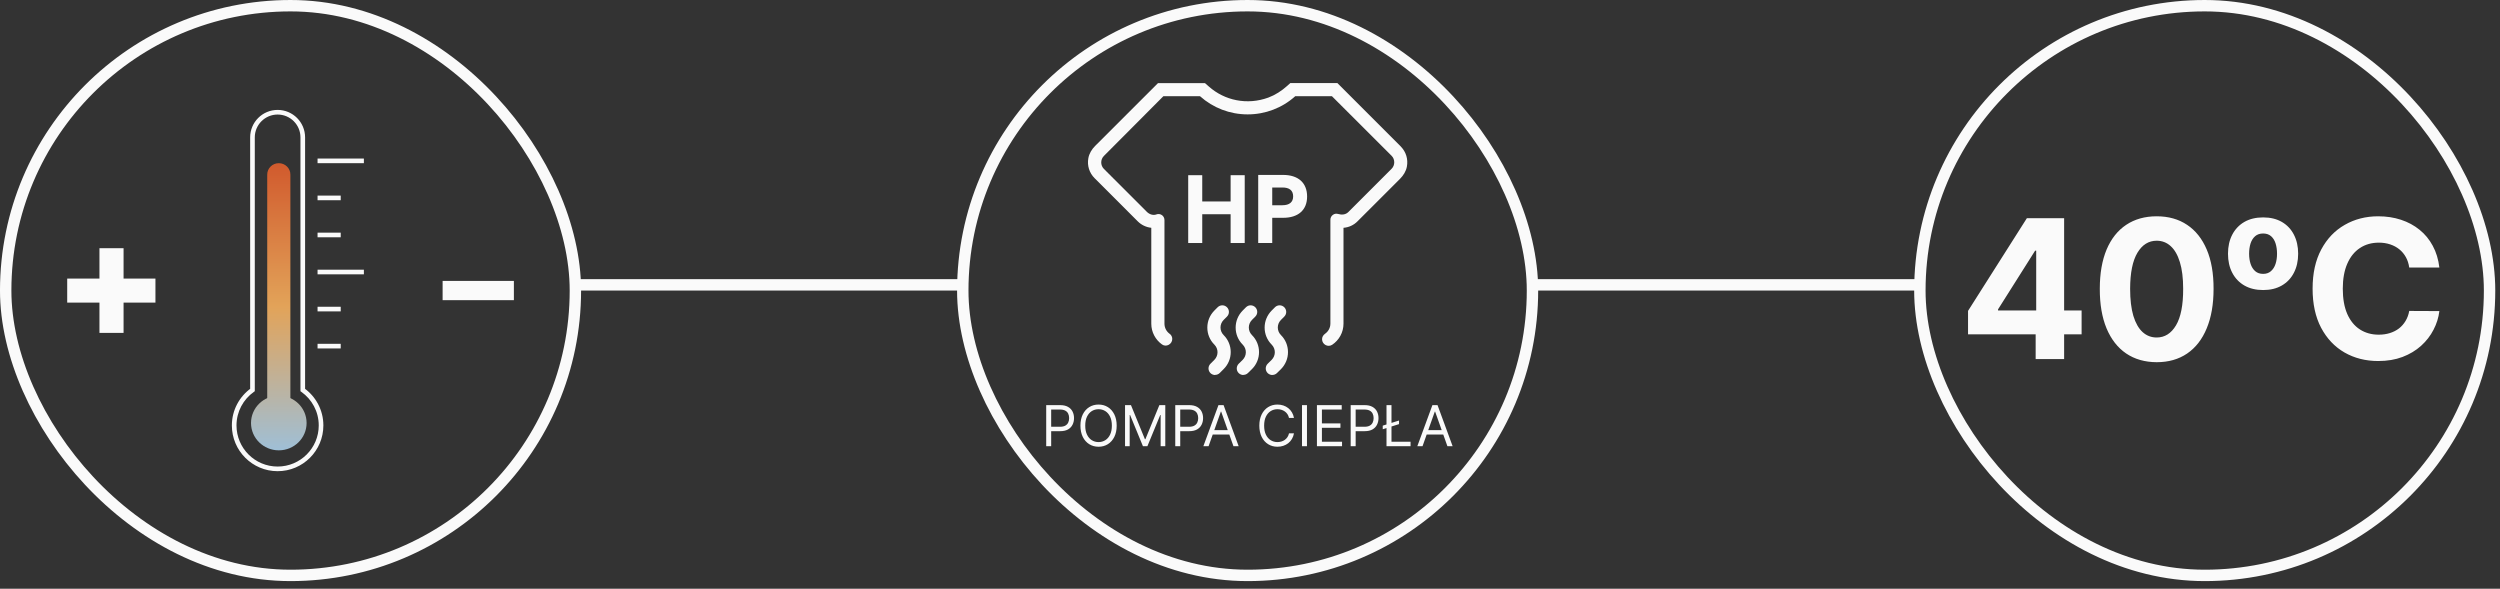 <svg width="310" height="73" viewBox="0 0 310 73" fill="none" xmlns="http://www.w3.org/2000/svg">
<rect x="0" y="0" width="310" height="73" fill="#333333" stroke="none"/>
<rect x="0.706" y="0.707" width="70.642" height="70.642" rx="35.321" stroke="#FAFAFA" stroke-width="1.413"/>
<path d="M15.322 34.544H19.275V37.523H15.322V41.278H12.332V37.523H8.334V34.544H12.332V30.777H15.322V34.544Z" fill="#FAFAFA"/>
<path d="M34.425 13.916L34.425 13.629H34.425V13.916ZM37.544 17.034H37.831V17.034L37.544 17.034ZM37.544 48.363H37.256V48.511L37.377 48.597L37.544 48.363ZM39.811 52.753H40.098V52.753L39.811 52.753ZM34.425 58.14V58.427H34.425L34.425 58.14ZM29.039 52.753L28.752 52.753V52.753H29.039ZM31.307 48.362L31.474 48.596L31.594 48.51V48.362H31.307ZM31.307 17.034L31.02 17.034V17.034H31.307ZM34.425 13.916L34.425 14.203C35.989 14.203 37.256 15.471 37.256 17.034L37.544 17.034L37.831 17.034C37.831 15.154 36.306 13.629 34.425 13.629L34.425 13.916ZM37.544 17.034H37.256V48.363H37.544H37.831V17.034H37.544ZM37.544 48.363L37.377 48.597C38.677 49.522 39.524 51.038 39.524 52.753L39.811 52.753L40.098 52.753C40.098 50.844 39.154 49.157 37.71 48.129L37.544 48.363ZM39.811 52.753H39.524C39.524 55.569 37.241 57.852 34.425 57.852L34.425 58.14L34.425 58.427C37.559 58.427 40.098 55.886 40.098 52.753H39.811ZM34.425 58.14V57.852C31.609 57.852 29.326 55.569 29.326 52.753H29.039H28.752C28.752 55.886 31.292 58.427 34.425 58.427V58.14ZM29.039 52.753L29.326 52.753C29.326 51.038 30.174 49.521 31.474 48.596L31.307 48.362L31.141 48.128C29.696 49.156 28.752 50.844 28.752 52.753L29.039 52.753ZM31.307 48.362H31.594V17.034H31.307H31.02V48.362H31.307ZM31.307 17.034L31.594 17.034C31.595 15.471 32.862 14.203 34.425 14.203V13.916V13.629C32.545 13.629 31.02 15.153 31.02 17.034L31.307 17.034Z" fill="#FAFAFA"/>
<path d="M38.018 52.451C38.018 54.324 36.475 55.842 34.572 55.842C32.669 55.842 31.126 54.324 31.126 52.451C31.126 50.578 32.669 49.06 34.572 49.06C36.475 49.06 38.018 50.578 38.018 52.451Z" fill="url(#paint0_linear_1744_965)"/>
<path d="M33.136 21.647C33.136 20.866 33.779 20.234 34.572 20.234C35.365 20.234 36.008 20.866 36.008 21.647V51.603C36.008 52.383 35.365 53.016 34.572 53.016C33.779 53.016 33.136 52.383 33.136 51.603V21.647Z" fill="url(#paint1_linear_1744_965)"/>
<line x1="39.377" y1="19.947" x2="45.121" y2="19.947" stroke="#FAFAFA" stroke-width="0.574"/>
<line x1="39.377" y1="33.73" x2="45.121" y2="33.73" stroke="#FAFAFA" stroke-width="0.574"/>
<line x1="39.377" y1="24.541" x2="42.249" y2="24.541" stroke="#FAFAFA" stroke-width="0.574"/>
<line x1="39.377" y1="29.136" x2="42.249" y2="29.136" stroke="#FAFAFA" stroke-width="0.574"/>
<line x1="39.377" y1="38.325" x2="42.249" y2="38.325" stroke="#FAFAFA" stroke-width="0.574"/>
<line x1="39.377" y1="42.92" x2="42.249" y2="42.92" stroke="#FAFAFA" stroke-width="0.574"/>
<path d="M63.721 34.834V37.221H54.884V34.834H63.721Z" fill="#FAFAFA"/>
<line x1="71.349" y1="35.321" x2="119.385" y2="35.321" stroke="#FAFAFA" stroke-width="1.413"/>
<rect x="119.385" y="0.707" width="70.642" height="70.642" rx="35.321" stroke="#FAFAFA" stroke-width="1.413"/>
<path d="M154.345 30.134H152.597V26.565H149.078V30.134H147.338V21.724H149.078V24.981H152.597V21.724H154.345V30.134Z" fill="#FAFAFA"/>
<path d="M157.757 30.134H156.018V21.691H159.111C160.982 21.691 162.081 22.676 162.081 24.366C162.081 26.056 160.965 27.008 159.111 27.008H157.757V30.134ZM160.35 24.358C160.35 23.595 159.866 23.25 159.021 23.25H157.757V25.449H159.021C159.874 25.449 160.35 25.071 160.35 24.358Z" fill="#FAFAFA"/>
<path d="M173.707 18.171L165.839 10.303H159.998L159.604 10.656C158.915 11.271 158.135 11.78 157.274 12.1C154.648 13.06 151.85 12.469 149.89 10.722L149.422 10.311H143.588L135.794 18.098C135.376 18.516 135.064 19.033 134.957 19.607C134.785 20.534 135.08 21.437 135.72 22.085L141.086 27.451C141.529 27.894 142.128 28.181 142.76 28.247V40.135C142.76 41.193 143.285 42.137 144.089 42.711C144.614 43.089 145.361 42.678 145.361 42.03C145.361 41.768 145.238 41.53 145.024 41.382C144.639 41.103 144.393 40.644 144.393 40.135V27.311C144.393 27.311 144.393 27.295 144.393 27.287C144.393 27.049 144.278 26.819 144.089 26.68C143.884 26.532 143.621 26.499 143.392 26.589C142.981 26.745 142.505 26.573 142.194 26.253L136.885 20.945C136.442 20.502 136.442 19.779 136.885 19.336L144.261 11.928H148.798C150.423 13.38 152.507 14.184 154.706 14.184C156.904 14.184 158.988 13.388 160.613 11.928H165.158L172.559 19.32C172.772 19.533 172.887 19.82 172.887 20.124C172.887 20.428 172.772 20.715 172.559 20.928L167.193 26.294C166.865 26.622 166.381 26.671 165.929 26.532C165.708 26.466 165.47 26.499 165.281 26.639C165.084 26.778 164.961 27.016 164.969 27.262V40.127C164.969 40.644 164.707 41.103 164.313 41.382C164.083 41.546 163.936 41.784 163.936 42.063C163.936 42.703 164.658 43.105 165.191 42.752C166.036 42.186 166.594 41.226 166.594 40.127V28.247C167.25 28.197 167.866 27.918 168.333 27.442L173.617 22.159C174.027 21.749 174.347 21.232 174.454 20.657C174.626 19.738 174.347 18.828 173.699 18.171H173.707Z" fill="#FAFAFA"/>
<path d="M150.677 46.502C150.464 46.502 150.259 46.42 150.095 46.264C149.775 45.944 149.775 45.427 150.095 45.107L150.579 44.623C151.104 44.098 151.104 43.253 150.579 42.728C150.013 42.161 149.709 41.415 149.709 40.619C149.709 39.823 150.021 39.077 150.579 38.511L150.989 38.1C151.309 37.78 151.826 37.78 152.146 38.1C152.466 38.42 152.466 38.937 152.146 39.257L151.736 39.667C151.481 39.922 151.342 40.258 151.342 40.611C151.342 40.964 151.481 41.3 151.736 41.554C152.901 42.719 152.901 44.606 151.736 45.763L151.252 46.247C151.087 46.411 150.882 46.485 150.669 46.485L150.677 46.502Z" fill="#FAFAFA"/>
<path d="M154.181 46.502C153.967 46.502 153.762 46.42 153.598 46.264C153.278 45.944 153.278 45.427 153.598 45.107L154.091 44.623C154.616 44.098 154.616 43.253 154.091 42.728C153.524 42.161 153.221 41.415 153.221 40.619C153.221 39.823 153.533 39.077 154.091 38.511L154.501 38.1C154.821 37.78 155.338 37.78 155.658 38.1C155.978 38.42 155.978 38.937 155.658 39.257L155.247 39.667C154.993 39.922 154.854 40.258 154.854 40.611C154.854 40.964 154.993 41.3 155.247 41.554C156.412 42.719 156.412 44.606 155.247 45.763L154.755 46.247C154.591 46.411 154.386 46.485 154.173 46.485L154.181 46.502Z" fill="#FAFAFA"/>
<path d="M157.774 46.502C157.561 46.502 157.356 46.42 157.192 46.264C156.872 45.944 156.872 45.427 157.192 45.107L157.684 44.623C158.209 44.098 158.209 43.253 157.684 42.728C157.118 42.161 156.814 41.415 156.814 40.619C156.814 39.823 157.126 39.077 157.684 38.511L158.094 38.1C158.414 37.78 158.931 37.78 159.251 38.1C159.571 38.42 159.571 38.937 159.251 39.257L158.841 39.667C158.587 39.922 158.447 40.258 158.447 40.611C158.447 40.964 158.587 41.3 158.841 41.554C159.407 42.12 159.711 42.867 159.711 43.663C159.711 44.459 159.399 45.205 158.841 45.772L158.349 46.255C158.185 46.42 157.979 46.493 157.766 46.493L157.774 46.502Z" fill="#FAFAFA"/>
<path d="M129.729 55.326V50.235H131.449C131.849 50.235 132.175 50.307 132.429 50.451C132.684 50.594 132.873 50.787 132.995 51.03C133.118 51.274 133.179 51.546 133.179 51.846C133.179 52.145 133.118 52.418 132.995 52.663C132.875 52.909 132.687 53.104 132.434 53.25C132.18 53.394 131.855 53.466 131.459 53.466H130.226V52.919H131.439C131.713 52.919 131.932 52.872 132.098 52.778C132.264 52.683 132.384 52.556 132.459 52.395C132.535 52.233 132.573 52.049 132.573 51.846C132.573 51.642 132.535 51.459 132.459 51.299C132.384 51.138 132.263 51.012 132.096 50.921C131.928 50.828 131.706 50.782 131.429 50.782H130.346V55.326H129.729ZM138.468 52.78C138.468 53.317 138.371 53.781 138.177 54.172C137.983 54.563 137.717 54.865 137.379 55.077C137.041 55.289 136.655 55.395 136.221 55.395C135.787 55.395 135.4 55.289 135.062 55.077C134.724 54.865 134.458 54.563 134.264 54.172C134.071 53.781 133.974 53.317 133.974 52.78C133.974 52.243 134.071 51.779 134.264 51.388C134.458 50.997 134.724 50.696 135.062 50.483C135.4 50.271 135.787 50.165 136.221 50.165C136.655 50.165 137.041 50.271 137.379 50.483C137.717 50.696 137.983 50.997 138.177 51.388C138.371 51.779 138.468 52.243 138.468 52.78ZM137.871 52.78C137.871 52.339 137.798 51.967 137.65 51.664C137.504 51.361 137.306 51.131 137.056 50.975C136.807 50.82 136.529 50.742 136.221 50.742C135.913 50.742 135.633 50.82 135.383 50.975C135.135 51.131 134.936 51.361 134.789 51.664C134.643 51.967 134.57 52.339 134.57 52.78C134.57 53.221 134.643 53.593 134.789 53.896C134.936 54.2 135.135 54.429 135.383 54.585C135.633 54.741 135.913 54.819 136.221 54.819C136.529 54.819 136.807 54.741 137.056 54.585C137.306 54.429 137.504 54.2 137.65 53.896C137.798 53.593 137.871 53.221 137.871 52.78ZM139.505 50.235H140.24L141.97 54.461H142.03L143.76 50.235H144.496V55.326H143.919V51.458H143.87L142.279 55.326H141.722L140.131 51.458H140.081V55.326H139.505V50.235ZM145.732 55.326V50.235H147.452C147.852 50.235 148.178 50.307 148.432 50.451C148.687 50.594 148.876 50.787 148.998 51.03C149.121 51.274 149.182 51.546 149.182 51.846C149.182 52.145 149.121 52.418 148.998 52.663C148.877 52.909 148.69 53.104 148.437 53.25C148.183 53.394 147.858 53.466 147.462 53.466H146.229V52.919H147.442C147.716 52.919 147.935 52.872 148.101 52.778C148.267 52.683 148.387 52.556 148.461 52.395C148.538 52.233 148.576 52.049 148.576 51.846C148.576 51.642 148.538 51.459 148.461 51.299C148.387 51.138 148.266 51.012 148.099 50.921C147.931 50.828 147.709 50.782 147.432 50.782H146.349V55.326H145.732ZM149.865 55.326H149.218L151.088 50.235H151.724L153.593 55.326H152.947L151.426 51.04H151.386L149.865 55.326ZM150.103 53.337H152.708V53.884H150.103V53.337ZM160.452 51.826H159.835C159.799 51.648 159.735 51.493 159.644 51.358C159.554 51.224 159.445 51.111 159.316 51.02C159.188 50.928 159.046 50.858 158.891 50.812C158.735 50.765 158.572 50.742 158.403 50.742C158.095 50.742 157.816 50.82 157.566 50.975C157.317 51.131 157.119 51.361 156.972 51.664C156.826 51.967 156.753 52.339 156.753 52.78C156.753 53.221 156.826 53.593 156.972 53.896C157.119 54.2 157.317 54.429 157.566 54.585C157.816 54.741 158.095 54.819 158.403 54.819C158.572 54.819 158.735 54.795 158.891 54.749C159.046 54.703 159.188 54.634 159.316 54.543C159.445 54.45 159.554 54.336 159.644 54.202C159.735 54.066 159.799 53.91 159.835 53.735H160.452C160.405 53.995 160.321 54.228 160.198 54.433C160.076 54.639 159.923 54.814 159.741 54.958C159.558 55.1 159.354 55.209 159.127 55.283C158.901 55.358 158.66 55.395 158.403 55.395C157.969 55.395 157.583 55.289 157.245 55.077C156.907 54.865 156.641 54.563 156.447 54.172C156.253 53.781 156.156 53.317 156.156 52.78C156.156 52.243 156.253 51.779 156.447 51.388C156.641 50.997 156.907 50.696 157.245 50.483C157.583 50.271 157.969 50.165 158.403 50.165C158.66 50.165 158.901 50.203 159.127 50.277C159.354 50.352 159.558 50.461 159.741 50.605C159.923 50.748 160.076 50.922 160.198 51.127C160.321 51.331 160.405 51.564 160.452 51.826ZM162.064 50.235V55.326H161.448V50.235H162.064ZM163.3 55.326V50.235H166.373V50.782H163.917V52.502H166.214V53.049H163.917V54.779H166.413V55.326H163.3ZM167.484 55.326V50.235H169.204C169.604 50.235 169.93 50.307 170.184 50.451C170.439 50.594 170.628 50.787 170.75 51.03C170.873 51.274 170.934 51.546 170.934 51.846C170.934 52.145 170.873 52.418 170.75 52.663C170.629 52.909 170.442 53.104 170.189 53.25C169.935 53.394 169.61 53.466 169.214 53.466H167.981V52.919H169.194C169.468 52.919 169.687 52.872 169.853 52.778C170.019 52.683 170.139 52.556 170.213 52.395C170.29 52.233 170.328 52.049 170.328 51.846C170.328 51.642 170.29 51.459 170.213 51.299C170.139 51.138 170.018 51.012 169.851 50.921C169.683 50.828 169.461 50.782 169.184 50.782H168.101V55.326H167.484ZM173.479 52.144V52.591L171.46 53.228V52.78L173.479 52.144ZM171.927 55.326V50.235H172.544V54.779H174.91V55.326H171.927ZM176.395 55.326H175.749L177.618 50.235H178.254L180.124 55.326H179.477L177.956 51.04H177.916L176.395 55.326ZM176.634 53.337H179.239V53.884H176.634V53.337Z" fill="#FAFAFA"/>
<line x1="190.028" y1="35.321" x2="238.064" y2="35.321" stroke="#FAFAFA" stroke-width="1.413"/>
<rect x="238.064" y="0.707" width="70.642" height="70.642" rx="35.321" stroke="#FAFAFA" stroke-width="1.413"/>
<path d="M244.037 41.457V38.549L251.329 27.06H253.837V31.086H252.353L247.756 38.361V38.498H258.119V41.457H244.037ZM252.421 44.528V40.57L252.489 39.282V27.06H255.952V44.528H252.421ZM267.428 44.912C265.961 44.906 264.699 44.545 263.641 43.828C262.589 43.112 261.779 42.074 261.21 40.715C260.647 39.356 260.369 37.721 260.375 35.811C260.375 33.906 260.656 32.283 261.219 30.941C261.788 29.599 262.598 28.578 263.65 27.879C264.707 27.174 265.967 26.821 267.428 26.821C268.89 26.821 270.146 27.174 271.198 27.879C272.256 28.584 273.069 29.607 273.638 30.949C274.206 32.285 274.488 33.906 274.482 35.811C274.482 37.727 274.198 39.365 273.629 40.724C273.066 42.083 272.259 43.12 271.207 43.837C270.155 44.553 268.895 44.912 267.428 44.912ZM267.428 41.85C268.429 41.85 269.228 41.346 269.825 40.34C270.422 39.334 270.718 37.824 270.712 35.811C270.712 34.486 270.576 33.383 270.303 32.502C270.035 31.62 269.654 30.958 269.16 30.514C268.671 30.071 268.093 29.849 267.428 29.849C266.433 29.849 265.637 30.346 265.04 31.342C264.443 32.337 264.142 33.827 264.136 35.811C264.136 37.153 264.27 38.273 264.537 39.172C264.81 40.064 265.194 40.735 265.688 41.184C266.183 41.628 266.763 41.85 267.428 41.85ZM280.629 35.965C279.731 35.965 278.955 35.777 278.301 35.401C277.653 35.026 277.152 34.5 276.8 33.824C276.447 33.147 276.271 32.359 276.271 31.461C276.271 30.563 276.447 29.775 276.8 29.098C277.152 28.422 277.653 27.896 278.301 27.52C278.955 27.145 279.731 26.958 280.629 26.958C281.528 26.958 282.301 27.145 282.949 27.52C283.598 27.896 284.095 28.422 284.442 29.098C284.794 29.775 284.971 30.563 284.971 31.461C284.971 32.359 284.794 33.147 284.442 33.824C284.095 34.5 283.598 35.026 282.949 35.401C282.301 35.777 281.528 35.965 280.629 35.965ZM280.629 33.96C281.022 33.96 281.343 33.849 281.593 33.627C281.849 33.406 282.04 33.107 282.165 32.732C282.29 32.357 282.352 31.933 282.352 31.461C282.352 30.995 282.293 30.571 282.173 30.19C282.054 29.809 281.866 29.508 281.61 29.286C281.354 29.064 281.027 28.953 280.629 28.953C280.226 28.953 279.896 29.064 279.64 29.286C279.384 29.508 279.194 29.809 279.068 30.19C278.949 30.571 278.889 30.995 278.889 31.461C278.889 31.933 278.952 32.357 279.077 32.732C279.202 33.107 279.393 33.406 279.648 33.627C279.904 33.849 280.231 33.96 280.629 33.96ZM302.481 33.175H298.745C298.677 32.692 298.538 32.263 298.328 31.887C298.117 31.506 297.847 31.182 297.517 30.915C297.187 30.648 296.806 30.443 296.374 30.301C295.948 30.159 295.484 30.088 294.984 30.088C294.08 30.088 293.292 30.312 292.621 30.762C291.951 31.205 291.43 31.853 291.061 32.706C290.691 33.553 290.506 34.583 290.506 35.794C290.506 37.039 290.691 38.085 291.061 38.933C291.436 39.78 291.959 40.42 292.63 40.852C293.301 41.284 294.077 41.5 294.958 41.5C295.453 41.5 295.911 41.435 296.332 41.304C296.758 41.173 297.136 40.983 297.466 40.732C297.796 40.476 298.069 40.166 298.285 39.803C298.507 39.439 298.66 39.024 298.745 38.557L302.481 38.574C302.385 39.376 302.143 40.15 301.756 40.894C301.375 41.634 300.861 42.296 300.212 42.882C299.57 43.462 298.802 43.922 297.91 44.263C297.023 44.599 296.019 44.767 294.899 44.767C293.341 44.767 291.948 44.414 290.719 43.709C289.497 43.004 288.53 41.983 287.82 40.647C287.114 39.311 286.762 37.693 286.762 35.794C286.762 33.889 287.12 32.269 287.837 30.932C288.553 29.596 289.525 28.578 290.754 27.879C291.982 27.174 293.364 26.821 294.899 26.821C295.911 26.821 296.849 26.963 297.713 27.248C298.583 27.532 299.354 27.947 300.025 28.493C300.696 29.033 301.242 29.695 301.662 30.48C302.089 31.265 302.362 32.163 302.481 33.175Z" fill="#FAFAFA"/>
<defs>
<linearGradient id="paint0_linear_1744_965" x1="34.572" y1="20.234" x2="34.572" y2="55.842" gradientUnits="userSpaceOnUse">
<stop stop-color="#D15A2D"/>
<stop offset="0.5" stop-color="#E2A359"/>
<stop offset="1" stop-color="#9FBFD6"/>
</linearGradient>
<linearGradient id="paint1_linear_1744_965" x1="34.572" y1="20.234" x2="34.572" y2="55.842" gradientUnits="userSpaceOnUse">
<stop stop-color="#D15A2D"/>
<stop offset="0.5" stop-color="#E2A359"/>
<stop offset="1" stop-color="#9FBFD6"/>
</linearGradient>
</defs>
</svg>
